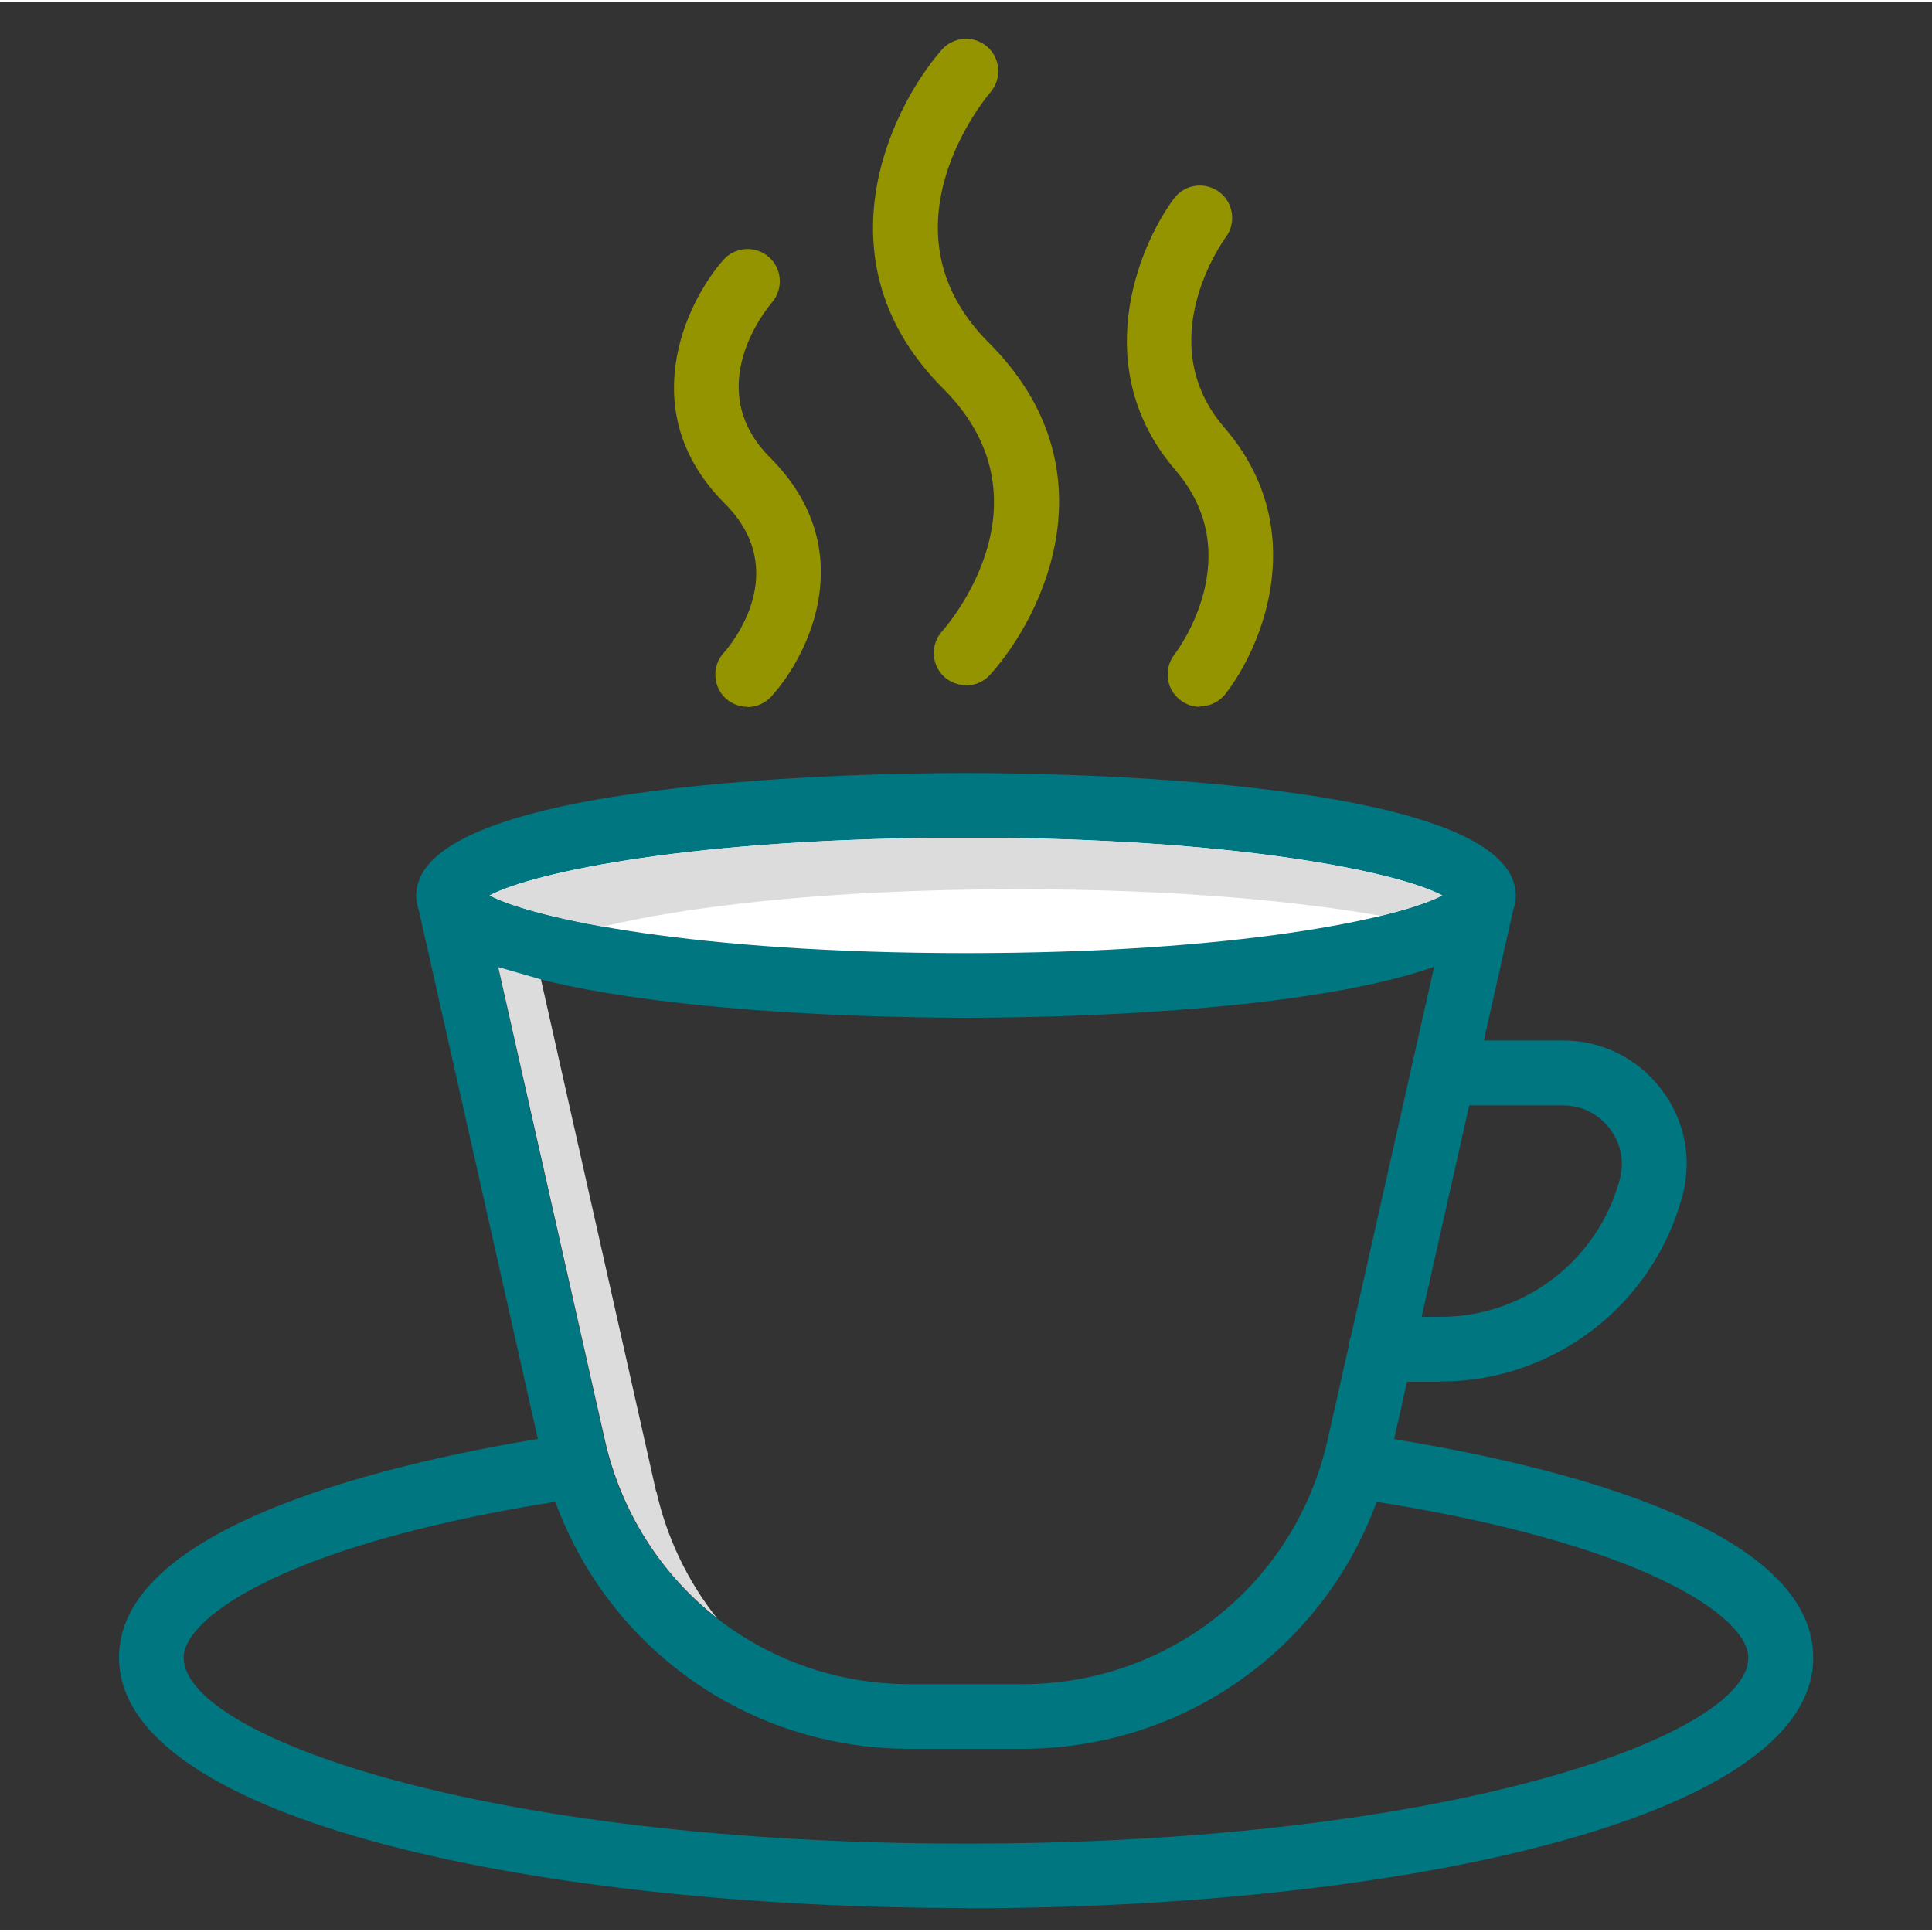 <?xml version="1.0" encoding="UTF-8"?>
<svg id="Layer_1" data-name="Layer 1" xmlns="http://www.w3.org/2000/svg" width="1.04in" height="1.04in" viewBox="0 0 75 74.88">
  <rect x="0" y="0" width="75" height="74.88" fill="#333333" stroke="none"/>
  <defs>
    <style>
      .cls-1 {
        fill: #949300;
      }

      .cls-1, .cls-2, .cls-3, .cls-4 {
        stroke-width: 0px;
      }

      .cls-2 {
        fill: #dcdcdc;
      }

      .cls-3 {
        fill: #fff;
      }

      .cls-4 {
        fill: #007681;
      }
    </style>
  </defs>
  <path class="cls-4" d="m39.67,67.83h-4.34c-6.91,0-12.8-4.71-14.32-11.45l-4.82-21.41c-.15-.68.27-1.35.95-1.5.68-.15,1.35.27,1.5.95l4.82,21.41c1.26,5.59,6.14,9.49,11.87,9.49h4.34c5.73,0,10.61-3.9,11.87-9.49l4.82-21.41c.15-.68.83-1.1,1.5-.95.68.15,1.1.82.95,1.5l-4.82,21.41c-1.52,6.74-7.4,11.45-14.32,11.45Z"/>
  <path class="cls-4" d="m37.5,39.45c-3.56,0-21.34-.23-21.34-4.75s17.77-4.75,21.34-4.75,21.34.23,21.34,4.75-17.77,4.75-21.34,4.75Z"/>
  <path class="cls-3" d="m19.01,34.7c1.7.9,7.97,2.24,18.49,2.24s16.79-1.34,18.49-2.24c-1.7-.9-7.97-2.24-18.49-2.24s-16.79,1.34-18.49,2.24Z"/>
  <path class="cls-2" d="m39.5,34.46c6.2,0,10.91.47,14.09,1.03,1.13-.27,1.94-.55,2.4-.79-1.7-.9-7.97-2.24-18.49-2.24s-16.79,1.34-18.49,2.24c.7.37,2.18.81,4.4,1.21,3.03-.73,8.43-1.45,16.09-1.45Z"/>
  <path class="cls-4" d="m37.5,74.01c-16.34,0-32.88-3.34-32.88-9.73,0-5.49,12.17-7.88,17.4-8.66.69-.1,1.32.37,1.43,1.06.1.69-.37,1.32-1.06,1.43-11.19,1.66-15.26,4.61-15.26,6.18,0,3.02,11.55,7.22,30.37,7.22s30.37-4.21,30.37-7.22c0-1.56-4.01-4.48-15.07-6.15-.69-.1-1.16-.74-1.05-1.43.1-.69.75-1.16,1.43-1.05,6.43.97,17.21,3.38,17.21,8.63,0,6.39-16.54,9.73-32.88,9.73Z"/>
  <path class="cls-4" d="m55.92,53.58h-2.31c-.69,0-1.26-.56-1.26-1.26s.56-1.26,1.26-1.26h2.31c3.26,0,6.12-2.2,6.96-5.34.19-.69.04-1.42-.4-1.98-.44-.57-1.1-.89-1.81-.89h-4.64c-.69,0-1.25-.56-1.25-1.26s.56-1.26,1.25-1.26h4.64c1.5,0,2.89.68,3.81,1.88.92,1.19,1.22,2.71.83,4.16-1.14,4.24-4.99,7.2-9.38,7.2Z"/>
  <path class="cls-1" d="m37.5,26.54c-.3,0-.6-.11-.84-.32-.51-.46-.55-1.26-.09-1.77.18-.2,4.42-5.05.04-9.43-4.84-4.84-2.16-10.71-.06-13.14.45-.52,1.25-.58,1.77-.13.52.45.58,1.24.13,1.77-.19.22-4.46,5.34-.06,9.73,4.86,4.86,2.15,10.55.04,12.89-.25.27-.59.41-.93.41Z"/>
  <path class="cls-1" d="m46.58,27.38c-.27,0-.54-.09-.77-.27-.55-.43-.64-1.21-.22-1.76.12-.15,2.89-3.85.04-7.16-3.35-3.89-1.5-8.59-.06-10.54.41-.56,1.2-.67,1.76-.26.55.41.67,1.2.26,1.75-.13.18-2.92,4.08-.06,7.4,3.37,3.9,1.5,8.47.04,10.34-.25.32-.62.48-.99.48Z"/>
  <path class="cls-1" d="m29.02,27.38c-.3,0-.6-.11-.84-.32-.51-.46-.55-1.26-.09-1.77.28-.31,2.68-3.18.04-5.81-3.49-3.49-1.57-7.7-.06-9.44.45-.52,1.25-.58,1.77-.13.52.45.58,1.24.13,1.77-.29.34-2.72,3.38-.07,6.03,3.5,3.5,1.56,7.6.04,9.27-.25.27-.59.41-.93.41Z"/>
  <path class="cls-2" d="m25.47,57.84l-4.47-19.88-1.66-.48,4.14,18.36c.64,2.83,2.21,5.23,4.34,6.9-1.11-1.4-1.92-3.06-2.34-4.9Z"/>
</svg>